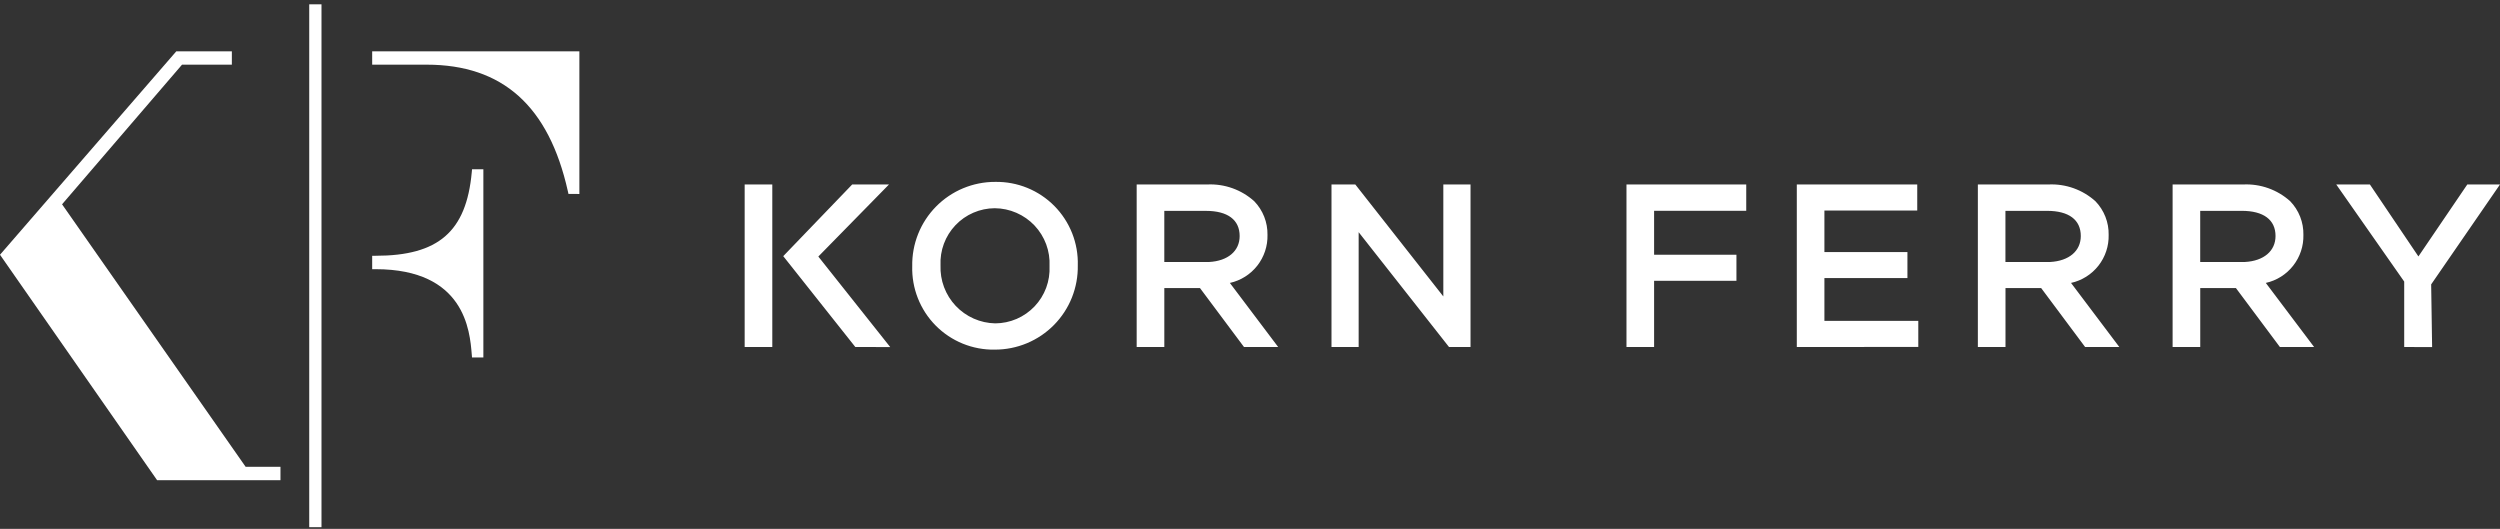 <svg xmlns="http://www.w3.org/2000/svg" width="208" height="44" viewBox="0 0 208 44" fill="none"><rect x="0" y="0" width="208" height="44" fill="#333333" stroke="none"/><path d="M82.765 29.089C81.852 29.105 80.946 28.935 80.101 28.591C79.255 28.246 78.489 27.734 77.847 27.085C77.205 26.436 76.702 25.663 76.367 24.814C76.032 23.965 75.872 23.057 75.898 22.145C75.881 21.228 76.048 20.318 76.388 19.466C76.727 18.615 77.234 17.84 77.877 17.187C78.52 16.534 79.287 16.016 80.133 15.663C80.979 15.311 81.887 15.13 82.804 15.133C83.716 15.118 84.623 15.287 85.468 15.631C86.314 15.976 87.081 16.488 87.723 17.137C88.365 17.786 88.868 18.558 89.204 19.407C89.539 20.257 89.698 21.165 89.672 22.078C89.689 22.994 89.522 23.904 89.183 24.756C88.843 25.607 88.336 26.382 87.693 27.035C87.05 27.687 86.283 28.205 85.436 28.558C84.591 28.91 83.683 29.091 82.766 29.088M82.766 17.324C82.153 17.326 81.548 17.453 80.985 17.696C80.423 17.938 79.916 18.293 79.494 18.737C79.072 19.181 78.745 19.706 78.531 20.28C78.318 20.854 78.223 21.466 78.252 22.078C78.228 22.695 78.327 23.311 78.544 23.889C78.76 24.468 79.09 24.997 79.514 25.447C79.938 25.896 80.447 26.256 81.012 26.507C81.577 26.757 82.186 26.892 82.804 26.904C83.417 26.901 84.023 26.775 84.586 26.532C85.149 26.288 85.656 25.934 86.079 25.489C86.501 25.044 86.828 24.519 87.042 23.944C87.255 23.369 87.35 22.757 87.321 22.145C87.352 21.526 87.257 20.907 87.043 20.326C86.828 19.745 86.498 19.213 86.073 18.762C85.647 18.312 85.135 17.953 84.566 17.706C83.998 17.459 83.386 17.328 82.766 17.324ZM103.501 28.872L99.838 23.966H96.871V28.872H94.571V15.348H100.447C101.881 15.281 103.283 15.781 104.351 16.74C104.711 17.112 104.993 17.552 105.183 18.033C105.372 18.515 105.464 19.029 105.455 19.547C105.477 20.472 105.176 21.376 104.606 22.104C104.035 22.833 103.229 23.34 102.325 23.54L106.345 28.872H103.501ZM100.591 21.798C102.16 21.716 103.139 20.885 103.139 19.639C103.139 18.289 102.145 17.545 100.339 17.545H96.87V21.798H100.591ZM71.164 28.872L65.166 21.312L70.902 15.349H73.963L68.085 21.344L74.065 28.874L71.164 28.872ZM61.956 15.348H64.255V28.871H61.956V15.348ZM200.03 28.871V23.427L194.375 15.347H197.175L201.212 21.335L205.28 15.347H208L202.273 23.662L202.352 28.877L200.03 28.871ZM189.688 28.871L186.027 23.965H183.06V28.871H180.761V15.348H186.637C188.071 15.281 189.473 15.78 190.542 16.739C190.901 17.111 191.184 17.55 191.373 18.032C191.562 18.514 191.653 19.028 191.643 19.546C191.665 20.471 191.365 21.374 190.794 22.103C190.224 22.831 189.418 23.339 188.515 23.539L192.535 28.873L189.688 28.871ZM186.776 21.797C188.345 21.713 189.324 20.884 189.324 19.636C189.324 18.287 188.329 17.543 186.523 17.543H183.057V21.797H186.776ZM173.482 28.871L169.823 23.965H166.857V28.871H164.558V15.348H170.433C171.866 15.281 173.268 15.781 174.336 16.739C174.696 17.11 174.979 17.55 175.169 18.032C175.358 18.514 175.451 19.028 175.44 19.546C175.462 20.471 175.162 21.375 174.591 22.104C174.02 22.832 173.213 23.339 172.309 23.539L176.329 28.873L173.482 28.871ZM170.572 21.797C172.143 21.713 173.122 20.884 173.122 19.636C173.122 18.287 172.128 17.543 170.321 17.543H166.852V21.797H170.572ZM149.494 28.871V15.348H159.515V17.516H151.791V20.97H158.698V23.137H151.791V26.697H159.602V28.865L149.494 28.871ZM135.323 28.871V15.348H145.287V17.541H137.621V21.192H144.472V23.36H137.621V28.87L135.323 28.871ZM120.558 28.871L113.04 19.317V28.871H110.78V15.348H112.761L120.085 24.664V15.348H122.348V28.871H120.558Z" fill="white"></path><path d="M13.07 39.95L0 21.195L14.665 4.273H19.29V5.383H15.142L5.164 16.998L20.435 38.836H23.335V39.951L13.07 39.95Z" fill="white"></path><path d="M26.748 0.359H25.728V43.862H26.748V0.359Z" fill="white"></path><path d="M39.271 29.742L39.25 29.478C39.093 27.538 38.68 22.396 31.25 22.396H30.965V21.28H31.25C36.478 21.28 38.796 19.268 39.25 14.342L39.274 14.084H40.216V29.742H39.271Z" fill="white"></path><path d="M47.296 16.134L47.245 15.905C45.661 8.822 41.815 5.38 35.493 5.38H30.965V4.273H48.204V16.139L47.296 16.134Z" fill="white"></path></svg>
